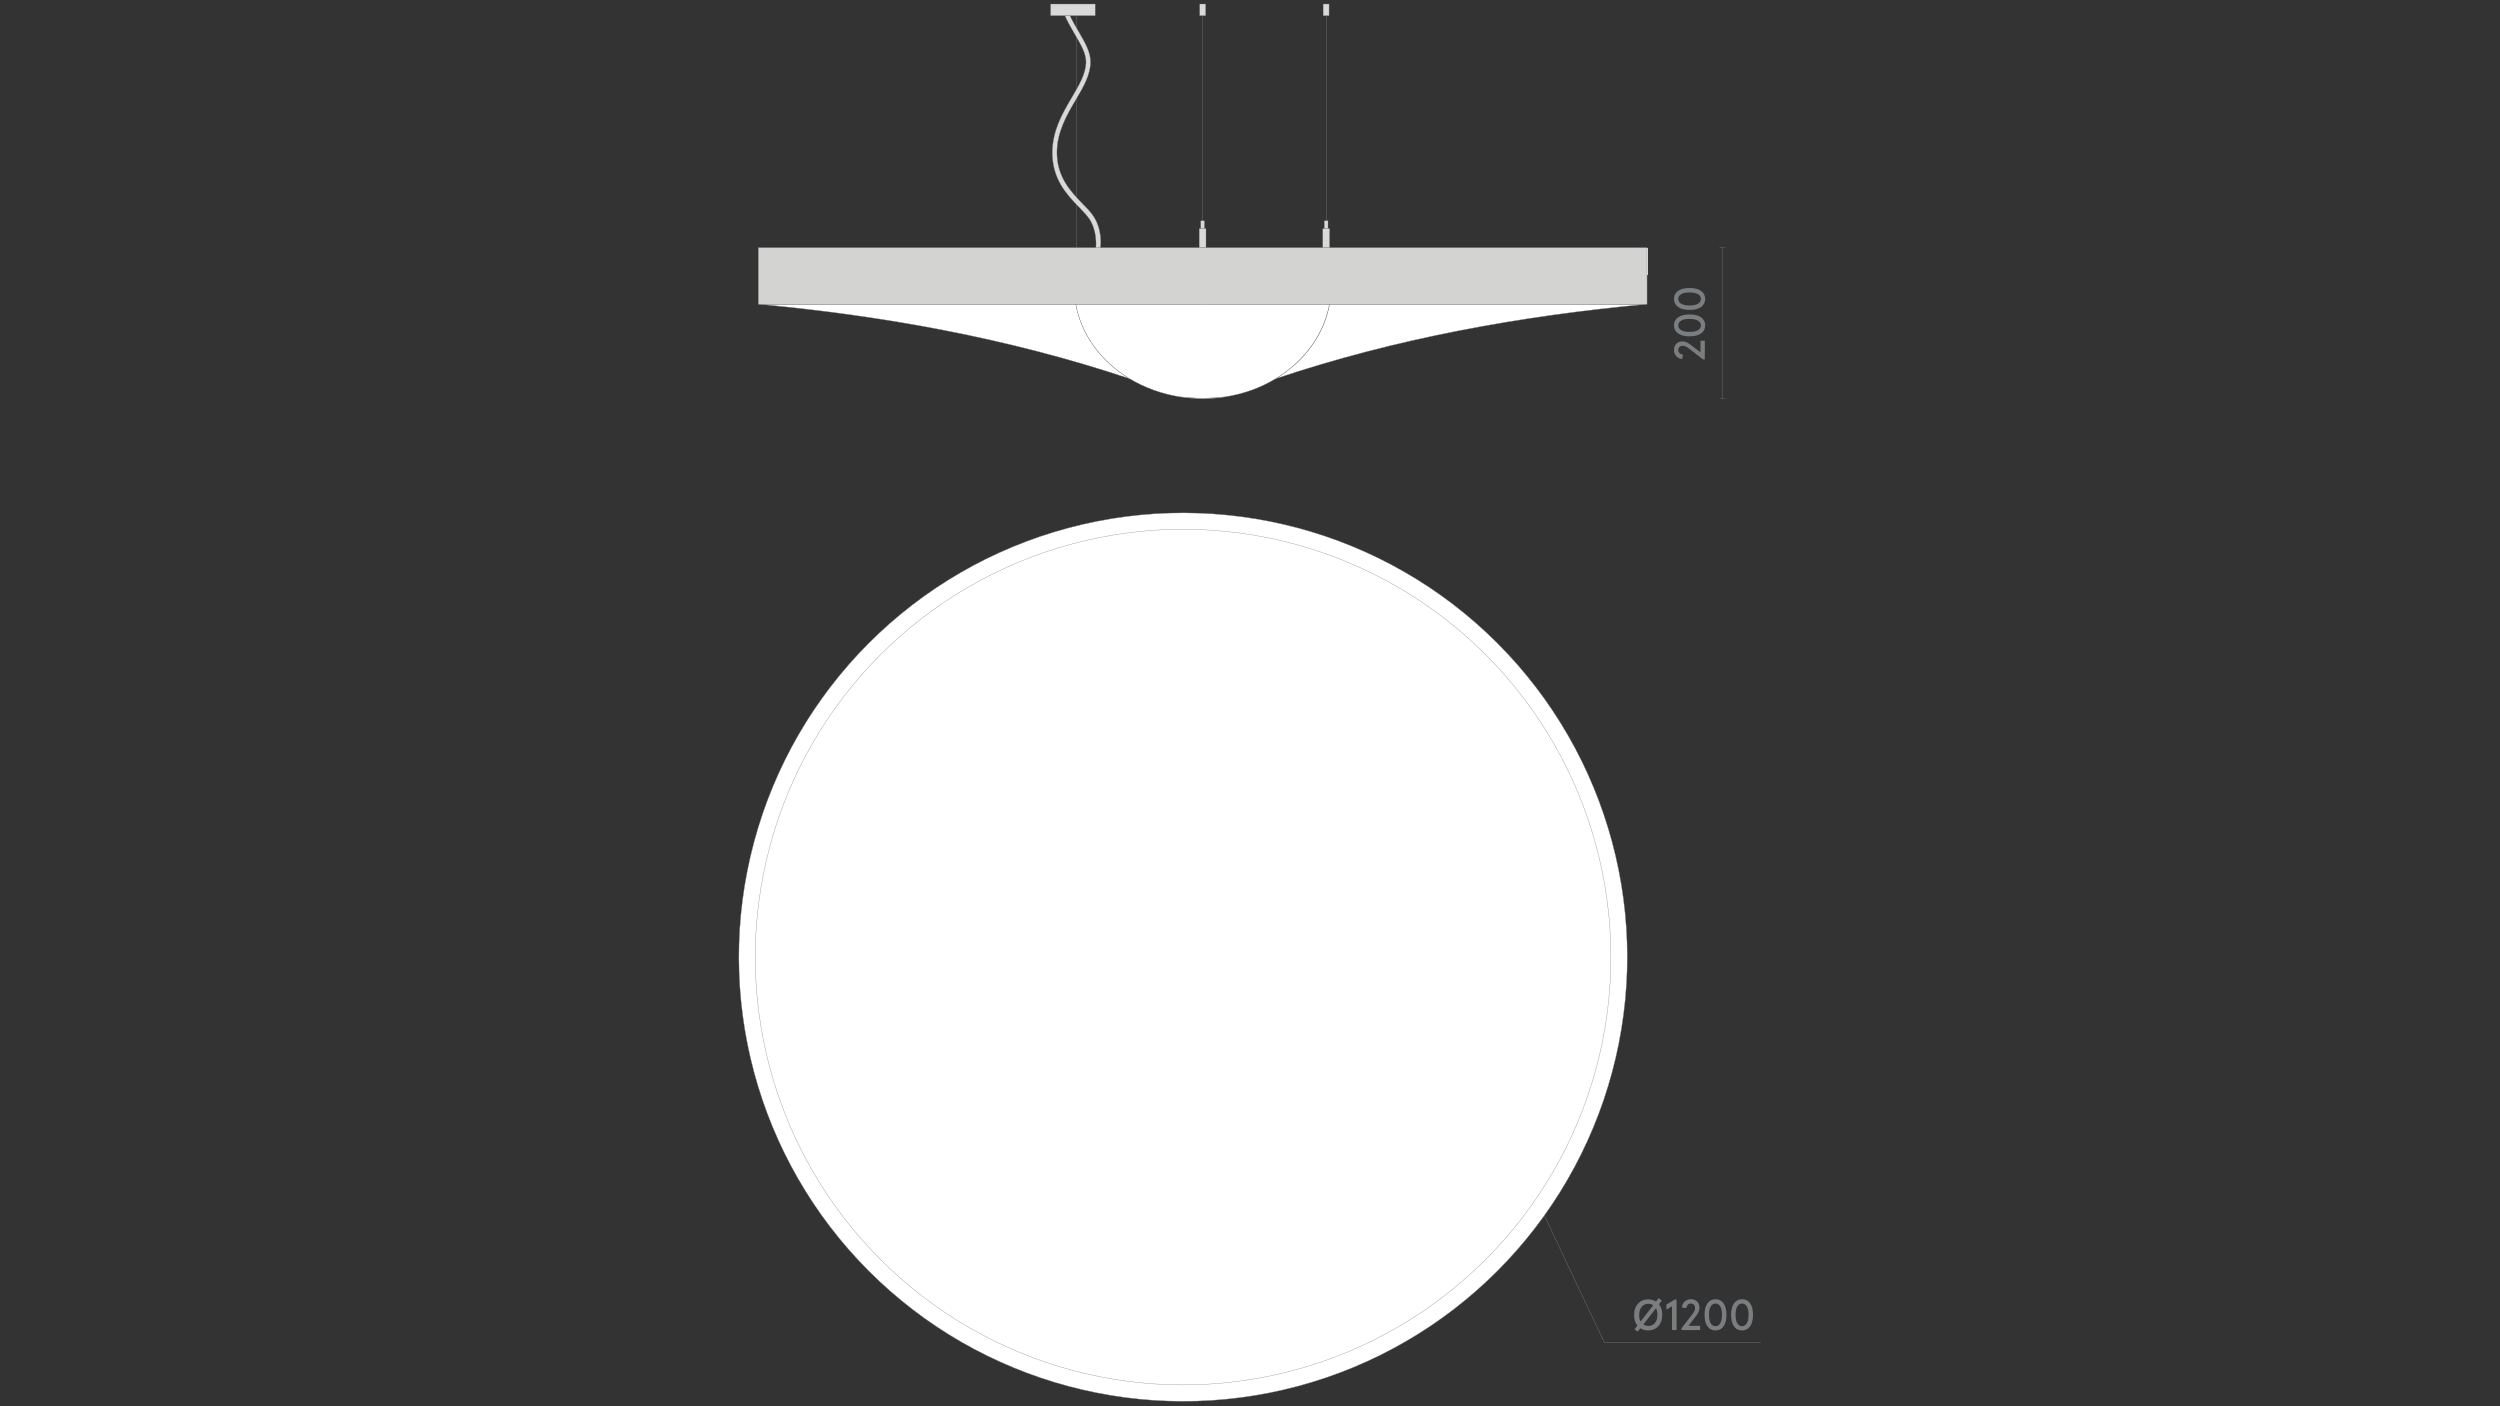 <?xml version="1.0" encoding="utf-8"?>
<!-- Generator: Adobe Illustrator 25.2.3, SVG Export Plug-In . SVG Version: 6.00 Build 0)  -->
<svg version="1.1" id="Слой_1" xmlns="http://www.w3.org/2000/svg" xmlns:xlink="http://www.w3.org/1999/xlink" x="0px" y="0px"
	 viewBox="0 0 1920 1080" style="enable-background:new 0 0 1920 1080;" xml:space="preserve">
<rect x="0" y="0" width="1920" height="1080" fill="#333333" stroke="none"/>
<style type="text/css">
	.st0{fill:none;}
	.st1{fill:#1A1A1A;}
	.st2{fill:none;stroke:#7B7E80;stroke-width:0.25;stroke-linejoin:bevel;stroke-miterlimit:10;}
	.st3{fill:#7B7E80;}
	.st4{fill:#FFFEF8;stroke:#808285;stroke-width:0.256;stroke-miterlimit:10;}
	.st5{fill:#FFFFFF;stroke:#808285;stroke-width:0.256;stroke-miterlimit:10;}
	.st6{fill:#D3D3D2;stroke:#808285;stroke-width:0.256;stroke-miterlimit:10;}
	.st7{fill:none;stroke:#878686;stroke-width:0.25;stroke-miterlimit:10;}
	.st8{fill:none;stroke:#868686;stroke-width:0.25;stroke-miterlimit:10;}
	.st9{fill:#D9D9D9;stroke:#878787;stroke-width:0.25;stroke-miterlimit:10;}
	.st10{fill:#D9D9D9;}
	.st11{fill:#868686;}
	.st12{fill:#BDBBBA;stroke:#928E8D;stroke-width:0.25;stroke-miterlimit:10;}
	.st13{fill:#878687;}
	.st14{clip-path:url(#SVGID_2_);}
	.st15{opacity:0.35;clip-path:url(#SVGID_4_);fill:url(#SVGID_5_);}
	.st16{fill:#D3D3D2;stroke:#808285;stroke-width:0.25;stroke-miterlimit:10;}
	.st17{fill:#D9D9D9;stroke:#868686;stroke-width:0.302;stroke-miterlimit:10;}
	.st18{fill:none;stroke:#868686;stroke-width:0.25;stroke-linejoin:bevel;stroke-miterlimit:10;}
	.st19{fill:none;stroke:#878587;stroke-width:0.25;stroke-miterlimit:8;stroke-dasharray:2.616,1.2;}
	.st20{fill:none;stroke:#878587;stroke-width:0.25;stroke-miterlimit:8;stroke-dasharray:2.657,1.241;}
	.st21{fill:none;stroke:#878587;stroke-width:0.25;stroke-miterlimit:10;}
	.st22{fill:#878587;}
	.st23{fill:#868586;}
	.st24{fill:#DBDADB;stroke:#878686;stroke-width:0.25;stroke-miterlimit:10;}
	.st25{opacity:0.35;clip-path:url(#SVGID_7_);fill:url(#SVGID_8_);}
	.st26{fill:#C6C6C5;}
	.st27{clip-path:url(#SVGID_10_);}
	.st28{opacity:0.35;clip-path:url(#SVGID_12_);fill:url(#SVGID_13_);}
	.st29{clip-path:url(#SVGID_15_);}
	.st30{opacity:0.35;clip-path:url(#SVGID_17_);fill:url(#SVGID_18_);}
	.st31{clip-path:url(#SVGID_20_);}
	.st32{opacity:0.35;clip-path:url(#SVGID_22_);fill:url(#SVGID_23_);}
	.st33{clip-path:url(#SVGID_25_);}
	.st34{opacity:0.35;clip-path:url(#SVGID_27_);fill:url(#SVGID_28_);}
	.st35{fill:#D9D9D9;stroke:#868686;stroke-width:0.25;stroke-miterlimit:10;}
</style>
<polyline class="st0" points="1920,1080 0,1080 0,0 1920,0 "/>
<rect class="st0" width="1920" height="1080"/>
<g>
	<g>
		<g>
			<line class="st2" x1="1322.9" y1="306.1" x2="1322.9" y2="190.2"/>
			<g>
				<g>
					<path class="st3" d="M1309.3,276h-1.4l-10.9-8.4c-1-0.8-1.8-1.3-2.5-1.6c-0.7-0.3-1.4-0.4-2.2-0.4c-1.1,0-1.9,0.3-2.5,0.9
						s-0.9,1.4-0.9,2.4c0,0.9,0.3,1.7,1,2.3c0.6,0.6,1.5,1,2.6,1.2l-0.6,3.3c-1.8-0.1-3.3-0.8-4.5-2.1c-1.2-1.3-1.8-2.9-1.8-4.7
						c0-2.1,0.6-3.7,1.8-4.9s2.8-1.8,4.8-1.8c1.9,0,3.8,0.8,5.8,2.3l8,6.1v-8.9h3.3V276z"/>
					<path class="st3" d="M1306.4,256.1c-2.1,1.5-5,2.2-8.8,2.2c-3.8,0-6.7-0.7-8.8-2.2c-2.1-1.5-3.2-3.6-3.2-6.2
						c0-2.7,1.1-4.8,3.2-6.2c2.1-1.5,5-2.2,8.8-2.2c3.8,0,6.7,0.7,8.8,2.2c2.1,1.5,3.2,3.6,3.2,6.2
						C1309.5,252.6,1308.5,254.7,1306.4,256.1z M1304,246.2c-1.5-0.8-3.6-1.3-6.4-1.3c-2.8,0-4.9,0.4-6.4,1.3s-2.3,2.1-2.3,3.7
						s0.8,2.8,2.3,3.7s3.6,1.3,6.4,1.3c2.8,0,4.9-0.4,6.4-1.3s2.3-2.1,2.3-3.7S1305.5,247.1,1304,246.2z"/>
					<path class="st3" d="M1306.4,235.8c-2.1,1.5-5,2.2-8.8,2.2c-3.8,0-6.7-0.7-8.8-2.2c-2.1-1.5-3.2-3.6-3.2-6.2
						c0-2.7,1.1-4.8,3.2-6.2c2.1-1.5,5-2.2,8.8-2.2c3.8,0,6.7,0.7,8.8,2.2c2.1,1.5,3.2,3.6,3.2,6.2
						C1309.5,232.2,1308.5,234.3,1306.4,235.8z M1304,225.9c-1.5-0.8-3.6-1.3-6.4-1.3c-2.8,0-4.9,0.4-6.4,1.3s-2.3,2.1-2.3,3.7
						s0.8,2.8,2.3,3.7s3.6,1.3,6.4,1.3c2.8,0,4.9-0.4,6.4-1.3s2.3-2.1,2.3-3.7S1305.5,226.7,1304,225.9z"/>
				</g>
			</g>
			<line class="st2" x1="1325.4" y1="306.1" x2="1320.8" y2="306.1"/>
			<line class="st2" x1="1325.2" y1="190.2" x2="1320.6" y2="190.2"/>
			<g>
				<path class="st4" d="M923.6,306.1l-16.8-1.3C912.3,305.7,917.9,306.1,923.6,306.1z"/>
				<path class="st4" d="M940.5,304.9l-16.8,1.3C929.4,306.1,935,305.7,940.5,304.9z"/>
				<polygon class="st4" points="923.6,233.6 923.6,306.1 923.6,306.1 923.6,233.6 				"/>
				<rect x="923.6" y="190.2" class="st4" width="0" height="43.4"/>
				<path class="st4" d="M940.7,304.8C940.7,304.8,940.7,304.8,940.7,304.8c0,0-0.1,0-0.2,0L940.7,304.8z"/>
				<path class="st5" d="M1264.9,190.2v43.4h-243.8c-4.3,23.7-19.6,44.1-41.3,57.2c92.4-31,188.4-48.3,285.1-57.2l0,0L1264.9,190.2
					L1264.9,190.2z"/>
				<path class="st4" d="M906.6,304.8l0.2,0C906.7,304.8,906.6,304.8,906.6,304.8C906.6,304.8,906.6,304.8,906.6,304.8z"/>
				<path class="st5" d="M826.2,233.6H582.4c96.7,8.9,192.7,26.3,285.1,57.2C845.8,277.7,830.5,257.3,826.2,233.6z"/>
				<path class="st5" d="M923.6,233.6h-0.7h-96.7c4.3,23.7,19.6,44.1,41.3,57.2c11.5,6.9,24.7,11.8,39,14c0.1,0,0.2,0,0.3,0
					l16.8,1.3v-0.3l0,0.3c0,0,16.8-1.3,16.8-1.3c0.1,0,0.2,0,0.3,0c14.3-2.2,27.5-7,39-14c21.7-13.1,37-33.6,41.3-57.2H923.6z"/>
				<polygon class="st6" points="1016.2,190.2 985.9,190.2 923.6,190.2 831.1,190.2 582.4,190.2 582.4,233.6 582.4,233.6 
					826.2,233.6 923.6,233.6 985.9,233.6 1021.1,233.6 1264.9,233.6 1264.9,190.2 				"/>
			</g>
		</g>
	</g>
	<g>
		<polyline class="st7" points="1186.2,933.7 1232,1030.8 1352.4,1030.8 		"/>
		
			<ellipse transform="matrix(0.707 -0.707 0.707 0.707 -253.565 857.917)" class="st5" cx="908.8" cy="735" rx="341.2" ry="341.2"/>
		
			<ellipse transform="matrix(0.707 -0.707 0.707 0.707 -253.565 857.917)" class="st5" cx="908.8" cy="735" rx="328.6" ry="328.6"/>
		<g>
			<g>
				<path class="st3" d="M1276.6,1009.8c0,3.7-1,6.6-3.1,8.8c-2.1,2.2-4.7,3.2-7.7,3.2c-2.2,0-4.2-0.6-6-1.7l-2,2.6l-2.5-1.8
					l2.2-2.8c-1.7-2.1-2.5-4.8-2.5-8.2c0-3.7,1-6.6,3.1-8.8c2.1-2.2,4.7-3.2,7.7-3.2c2.2,0,4.2,0.6,6,1.7l2-2.6l2.5,1.8l-2.2,2.8
					C1275.8,1003.8,1276.6,1006.5,1276.6,1009.8z M1260,1014.9l9.7-12.5c-1.1-0.7-2.4-1.1-3.8-1.1c-2,0-3.7,0.7-5,2.2s-2,3.6-2,6.3
					C1258.8,1011.9,1259.2,1013.6,1260,1014.9z M1272.9,1009.8c0-2.1-0.4-3.8-1.1-5.1l-9.7,12.5c1.1,0.7,2.4,1.1,3.8,1.1
					c2,0,3.7-0.7,5-2.2C1272.2,1014.7,1272.9,1012.6,1272.9,1009.8z"/>
				<path class="st3" d="M1284.1,1021.5v-18.3l-4.3,2.6v-3.9l6.4-3.8h1.4v23.4H1284.1z"/>
				<path class="st3" d="M1291.4,1021.5v-1.4l8.4-10.9c0.8-1,1.3-1.8,1.6-2.5c0.3-0.7,0.4-1.4,0.4-2.2c0-1.1-0.3-1.9-0.9-2.5
					c-0.6-0.6-1.4-0.9-2.4-0.9c-0.9,0-1.7,0.3-2.3,1s-1,1.5-1.2,2.6l-3.3-0.6c0.1-1.8,0.8-3.3,2.1-4.5c1.3-1.2,2.9-1.8,4.7-1.8
					c2.1,0,3.7,0.6,4.9,1.8s1.8,2.8,1.8,4.8c0,1.9-0.8,3.8-2.3,5.8l-6.1,8h8.9v3.3H1291.4z"/>
				<path class="st3" d="M1311.3,1018.6c-1.5-2.1-2.2-5-2.2-8.8c0-3.8,0.7-6.7,2.2-8.8c1.5-2.1,3.6-3.2,6.2-3.2s4.8,1.1,6.2,3.2
					c1.5,2.1,2.2,5,2.2,8.8c0,3.8-0.7,6.7-2.2,8.8c-1.5,2.1-3.6,3.2-6.2,3.2S1312.8,1020.7,1311.3,1018.6z M1321.2,1016.2
					c0.8-1.5,1.3-3.6,1.3-6.4c0-2.8-0.4-4.9-1.3-6.4s-2.1-2.3-3.7-2.3c-1.6,0-2.8,0.8-3.7,2.3s-1.3,3.6-1.3,6.4
					c0,2.8,0.4,4.9,1.3,6.4s2.1,2.3,3.7,2.3C1319.2,1018.5,1320.4,1017.7,1321.2,1016.2z"/>
				<path class="st3" d="M1331.7,1018.6c-1.5-2.1-2.2-5-2.2-8.8c0-3.8,0.7-6.7,2.2-8.8c1.5-2.1,3.6-3.2,6.2-3.2s4.8,1.1,6.2,3.2
					c1.5,2.1,2.2,5,2.2,8.8c0,3.8-0.7,6.7-2.2,8.8c-1.5,2.1-3.6,3.2-6.2,3.2S1333.1,1020.7,1331.7,1018.6z M1341.6,1016.2
					c0.8-1.5,1.3-3.6,1.3-6.4c0-2.8-0.4-4.9-1.3-6.4s-2.1-2.3-3.7-2.3c-1.6,0-2.8,0.8-3.7,2.3s-1.3,3.6-1.3,6.4
					c0,2.8,0.4,4.9,1.3,6.4s2.1,2.3,3.7,2.3C1339.5,1018.5,1340.7,1017.7,1341.6,1016.2z"/>
			</g>
		</g>
	</g>
</g>
<line class="st8" x1="923.6" y1="3.1" x2="923.6" y2="170.9"/>
<rect x="921.4" y="3.1" class="st9" width="4.5" height="8.9"/>
<line class="st8" x1="827" y1="190.2" x2="827" y2="12"/>
<g>
	<path class="st9" d="M839.1,165.1c-2-2.8-4.8-5.7-7.8-8.7c-8.7-9-19.6-20.2-19.6-39.2c0-15.9,7.7-29,14.4-40.4
		c5.8-9.8,11.2-19,11.4-28.8c0.2-7.8-4.1-15-9-23.5c-2.3-3.9-4.7-8-6.8-12.4h-3.8c2.3,5.2,5.1,9.9,7.7,14.4
		c4.6,7.9,8.6,14.7,8.5,21.4c-0.2,8.8-5.4,17.6-10.9,26.9c-7,11.9-15,25.4-15,42.5c0,20.6,11.4,32.4,20.6,41.9
		c2.8,2.9,5.5,5.7,7.4,8.3c6.6,9.2,5.5,21.4,5.5,21.9l-0.1,0.9h0.9h1.8l0.7,0l0.1-0.7C845.5,188.1,846.5,175.3,839.1,165.1z"/>
	<polygon class="st9" points="840.5,3.1 818.4,3.1 814.8,3.1 807.6,3.1 806.9,3.1 806.9,3.5 806.9,11.6 806.9,12 807.6,12 818.1,12 
		821.9,12 840.5,12 841.1,12 841.1,11.6 841.1,3.5 841.1,3.1 	"/>
</g>
<rect x="922.2" y="169.6" class="st9" width="2.8" height="6"/>
<rect x="921" y="175.6" class="st9" width="5.2" height="14.6"/>
<line class="st8" x1="1018.5" y1="3.1" x2="1018.5" y2="170.9"/>
<rect x="1016.2" y="3.1" class="st9" width="4.5" height="8.9"/>
<rect x="1017.1" y="169.6" class="st9" width="2.8" height="6"/>
<rect x="1015.9" y="175.6" class="st9" width="5.2" height="14.6"/>
</svg>
